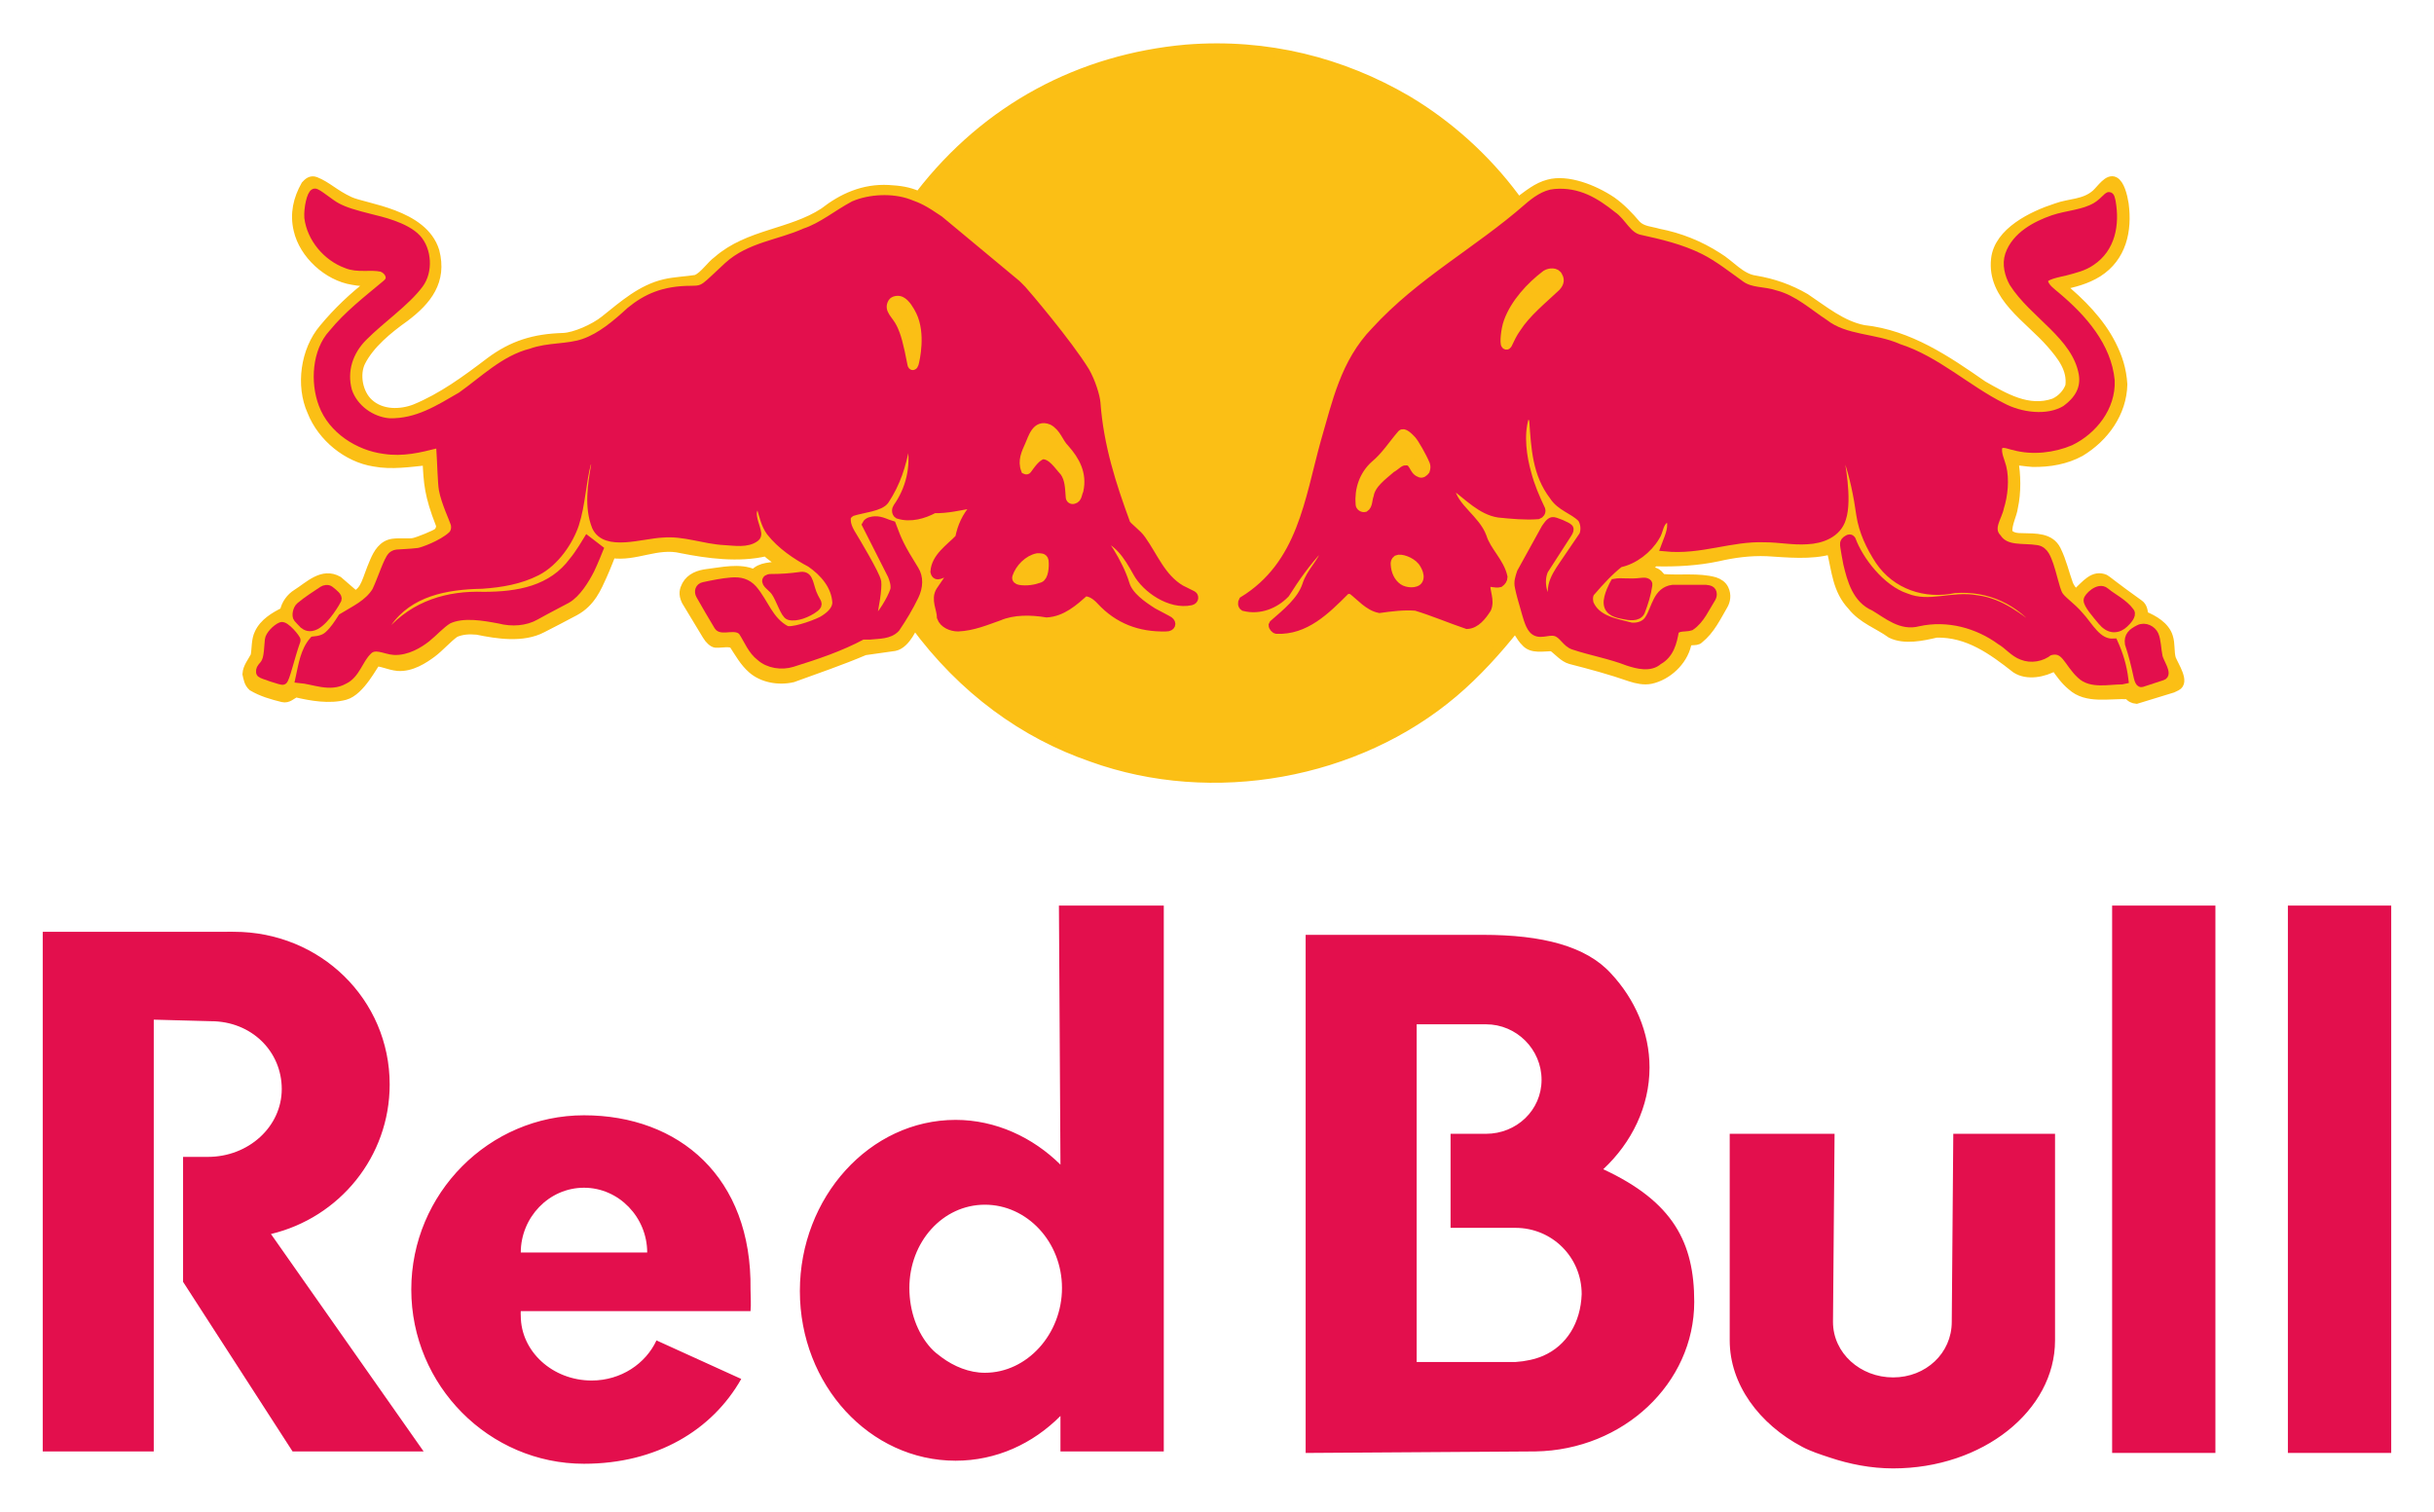 <?xml version="1.0" encoding="UTF-8" standalone="no"?>
<!DOCTYPE svg PUBLIC "-//W3C//DTD SVG 1.0//EN" "http://www.w3.org/TR/2001/REC-SVG-20010904/DTD/svg10.dtd">
<!-- Created with Inkscape (http://www.inkscape.org/) by Marsupilami -->
<svg
   xmlns:svg="http://www.w3.org/2000/svg"
   xmlns="http://www.w3.org/2000/svg"
   version="1.0"
   width="1024"
   height="636"
   viewBox="-0.866 -0.866 49.327 30.612"
   id="svg26777">
  <defs
     id="defs26779" />
  <g
     transform="translate(-351.203,-517.922)"
     id="layer1">
    <path
       d="M 371.797,535.396 L 371.828,540.646 C 371.269,540.093 370.515,539.739 369.703,539.739 C 367.964,539.739 366.547,541.306 366.547,543.208 C 366.547,545.112 367.964,546.646 369.703,546.646 C 370.526,546.646 371.267,546.303 371.828,545.739 L 371.828,546.458 L 373.922,546.458 L 373.922,535.396 L 371.797,535.396 z M 393.141,535.396 L 393.141,546.489 L 395.234,546.489 L 395.234,535.396 L 393.141,535.396 z M 396.703,535.396 L 396.703,546.489 L 398.797,546.489 L 398.797,535.396 L 396.703,535.396 z M 351.203,535.927 L 351.203,546.458 L 353.453,546.458 L 353.453,537.708 L 354.609,537.739 C 355.437,537.739 356.047,538.352 356.047,539.114 C 356.047,539.877 355.374,540.49 354.547,540.489 L 354.047,540.489 L 354.047,543.021 L 356.266,546.458 L 358.922,546.458 L 355.828,542.052 C 357.217,541.72 358.234,540.486 358.234,539.021 C 358.234,537.299 356.832,535.927 355.078,535.927 C 355.024,535.927 354.976,535.924 354.922,535.927 L 351.203,535.927 z M 376.797,535.989 L 376.797,546.489 L 381.453,546.458 C 383.236,546.429 384.672,545.078 384.672,543.427 C 384.672,542.227 384.248,541.399 382.828,540.739 C 383.404,540.202 383.766,539.469 383.766,538.677 C 383.766,537.959 383.467,537.288 382.984,536.771 C 382.481,536.218 381.592,535.989 380.391,535.989 L 376.797,535.989 z M 379.047,537.802 L 380.453,537.802 C 381.071,537.802 381.578,538.309 381.578,538.927 C 381.578,539.543 381.071,540.021 380.453,540.021 L 379.734,540.021 L 379.734,541.927 L 381.047,541.927 C 381.794,541.927 382.391,542.523 382.391,543.271 C 382.37,543.851 382.087,544.313 381.609,544.521 C 381.45,544.59 381.25,544.633 381.047,544.646 L 379.047,544.646 L 379.047,537.802 z M 362.172,539.646 C 360.249,539.646 358.672,541.231 358.672,543.177 C 358.672,545.123 360.249,546.708 362.172,546.708 C 363.639,546.708 364.769,546.031 365.359,544.989 L 363.641,544.208 C 363.423,544.679 362.922,545.021 362.328,545.021 C 361.537,545.021 360.891,544.433 360.891,543.708 C 360.891,543.662 360.886,543.661 360.891,543.614 L 365.547,543.614 C 365.561,543.471 365.548,543.328 365.547,543.177 C 365.579,540.897 364.094,539.646 362.172,539.646 z M 385.391,540.021 L 385.391,544.208 C 385.391,545.097 385.985,545.901 386.859,546.364 C 387.034,546.457 387.225,546.518 387.422,546.583 C 387.815,546.714 388.249,546.802 388.703,546.802 C 390.518,546.802 391.984,545.631 391.984,544.208 L 391.984,540.021 L 389.922,540.021 L 389.891,543.833 C 389.891,544.466 389.367,544.958 388.703,544.958 C 388.038,544.958 387.484,544.466 387.484,543.833 L 387.516,540.021 L 385.391,540.021 z M 362.172,541.114 C 362.882,541.114 363.453,541.716 363.453,542.427 L 360.891,542.427 C 360.891,541.716 361.461,541.114 362.172,541.114 z M 370.297,541.458 C 371.151,541.458 371.859,542.211 371.859,543.146 C 371.859,544.081 371.151,544.864 370.297,544.864 C 369.977,544.865 369.668,544.734 369.422,544.552 C 369.34,544.491 369.273,544.441 369.203,544.364 C 368.924,544.058 368.766,543.613 368.766,543.146 C 368.766,542.211 369.443,541.458 370.297,541.458 z"
       id="path22790"
       style="fill:#e30f4d;fill-opacity:1;fill-rule:nonzero;stroke:none" />
    <path
       d="M 381.045,521.048 C 381.072,521.081 381.105,521.13 381.105,521.13 C 381.304,520.984 381.485,520.828 381.722,520.768 C 382.099,520.666 382.629,520.866 383.005,521.118 C 383.19,521.25 383.349,521.415 383.5,521.593 C 383.619,521.719 383.797,521.719 383.949,521.765 C 384.385,521.85 384.781,522.009 385.15,522.246 C 385.407,522.399 385.612,522.675 385.91,522.715 C 386.272,522.775 386.61,522.894 386.926,523.078 C 387.302,523.329 387.666,523.633 388.107,523.719 C 389.031,523.818 389.791,524.339 390.524,524.848 C 390.952,525.091 391.441,525.389 391.964,525.204 C 392.109,525.138 392.227,525.013 392.28,524.868 C 392.326,524.524 392.115,524.26 391.897,524.009 C 391.449,523.494 390.69,523.058 390.775,522.293 C 390.836,521.74 391.521,521.408 392.01,521.25 C 392.28,521.15 392.577,521.178 392.811,520.97 C 392.915,520.876 393.06,520.646 393.191,520.715 C 393.302,520.773 393.362,521.005 393.389,521.178 C 393.461,521.719 393.342,522.26 392.855,522.57 C 392.624,522.715 392.366,522.781 392.101,522.834 C 392.511,523.17 392.9,523.566 393.131,524.023 C 393.264,524.286 393.342,524.524 393.362,524.834 C 393.349,525.409 392.992,525.91 392.497,526.208 C 392.207,526.365 391.877,526.425 391.527,526.419 C 391.395,526.411 391.276,526.385 391.151,526.385 C 391.204,526.656 391.211,527.026 391.145,527.323 C 391.125,527.481 391.019,527.653 391.032,527.838 C 391.105,527.93 391.217,527.936 391.33,527.936 C 391.586,527.944 391.884,527.924 392.016,528.188 C 392.135,528.433 392.175,528.641 392.265,528.888 C 392.283,528.935 392.381,529.099 392.432,529.051 C 392.604,528.893 392.765,528.671 393,528.775 C 393.025,528.786 393.17,528.913 393.69,529.284 C 393.764,529.336 393.778,529.423 393.785,529.515 C 393.984,529.594 394.221,529.733 394.286,529.95 C 394.333,530.096 394.306,530.255 394.346,530.394 C 394.412,530.553 394.625,530.865 394.449,530.955 L 394.366,530.995 L 393.634,531.219 C 393.567,531.213 393.507,531.186 393.468,531.126 C 393.079,531.108 392.624,531.226 392.32,530.949 C 392.181,530.836 392.081,530.691 391.982,530.553 C 391.759,530.678 391.422,530.75 391.19,530.599 C 390.709,530.221 390.22,529.865 389.58,529.878 C 389.296,529.944 388.94,530.023 388.662,529.891 C 388.398,529.699 388.081,529.6 387.864,529.324 C 387.56,529 387.546,528.609 387.447,528.206 L 387.44,528.19 C 387.03,528.303 386.57,528.254 386.147,528.228 C 385.797,528.214 385.467,528.26 385.15,528.333 C 384.747,528.419 384.305,528.445 383.876,528.433 L 383.671,528.59 C 383.764,528.616 383.87,528.61 383.942,528.676 L 384.021,528.763 C 384.371,528.795 384.761,528.735 385.091,528.828 C 385.17,528.855 385.244,528.901 385.282,528.981 C 385.342,529.104 385.312,529.229 385.269,529.304 C 385.125,529.55 385.005,529.811 384.774,529.996 C 384.709,530.069 384.536,529.984 384.524,530.109 C 384.444,530.453 384.127,530.744 383.79,530.816 C 383.652,530.843 383.506,530.81 383.381,530.77 C 382.985,530.631 382.569,530.519 382.16,530.414 C 382.021,530.374 381.916,530.241 381.797,530.155 C 381.619,530.149 381.381,530.215 381.248,530.056 C 381.156,529.97 381.057,529.773 381.051,529.765 C 380.681,530.228 380.265,530.691 379.796,531.088 C 377.842,532.744 374.919,533.285 372.456,532.394 C 371.096,531.925 369.85,531.035 368.865,529.693 C 368.865,529.693 368.71,530.101 368.468,530.149 L 367.861,530.235 C 367.38,530.44 366.891,530.605 366.402,530.784 C 366.112,530.85 365.789,530.79 365.577,530.605 C 365.412,530.46 365.32,530.286 365.207,530.115 C 365.157,530.04 364.945,530.09 364.842,530.083 C 364.788,530.079 364.709,530.009 364.66,529.924 L 364.237,529.224 C 364.168,529.079 364.197,528.993 364.244,528.901 C 364.33,528.743 364.502,528.683 364.666,528.663 C 364.964,528.628 365.326,528.538 365.617,528.67 C 365.756,528.511 365.967,528.538 366.159,528.498 L 366.177,528.491 C 366.085,528.393 365.96,528.326 365.861,528.228 C 365.306,528.359 364.68,528.274 364.145,528.168 C 363.65,528.049 363.22,528.34 362.732,528.266 C 362.732,528.266 362.621,528.555 362.551,528.708 C 362.442,528.944 362.324,529.253 361.986,529.435 C 361.772,529.551 361.544,529.666 361.326,529.779 C 360.936,529.984 360.415,529.904 360.006,529.819 C 359.841,529.805 359.709,529.811 359.564,529.871 C 359.419,529.97 359.245,530.17 359.096,530.28 C 358.936,530.399 358.672,530.576 358.395,530.553 C 358.227,530.538 358.019,530.438 357.96,530.469 C 357.918,530.491 357.649,531.054 357.332,531.14 C 357.015,531.226 356.639,531.16 356.335,531.088 C 356.242,531.126 356.177,531.213 356.065,531.186 C 355.854,531.134 355.642,531.074 355.451,530.961 C 355.371,530.889 355.359,530.796 355.338,530.704 C 355.345,530.565 355.443,530.453 355.504,530.334 C 355.53,530.189 355.516,530.01 355.582,529.878 C 355.682,529.66 355.9,529.534 356.097,529.435 C 356.124,529.284 356.226,529.149 356.348,529.073 C 356.597,528.918 356.87,528.624 357.194,528.809 L 357.536,529.105 C 357.75,528.998 357.756,528.796 357.92,528.419 C 357.991,528.254 358.092,528.078 358.296,528.049 C 358.445,528.029 358.624,528.054 358.722,528.033 C 358.817,528.013 359.16,527.874 359.205,527.833 C 359.257,527.785 359.272,527.715 359.254,527.668 C 359.023,527.08 359.009,526.828 358.988,526.385 C 358.652,526.419 358.27,526.478 357.92,526.411 C 357.371,526.326 356.857,525.904 356.652,525.383 C 356.415,524.86 356.514,524.141 356.89,523.699 C 357.174,523.355 357.504,523.045 357.847,522.781 C 357.735,522.748 357.596,522.755 357.484,522.729 C 356.976,522.649 356.487,522.2 356.375,521.705 C 356.296,521.375 356.369,521.071 356.526,520.794 C 356.58,520.735 356.639,520.681 356.731,520.715 C 356.976,520.814 357.112,520.971 357.423,521.116 C 357.735,521.263 358.916,521.361 359.154,522.134 C 359.312,522.741 358.999,523.134 358.543,523.478 C 358.2,523.721 357.838,524.02 357.657,524.375 C 357.531,524.625 357.596,525.01 357.814,525.21 C 358.069,525.445 358.455,525.435 358.745,525.323 C 359.292,525.099 359.781,524.741 360.264,524.373 C 360.725,524.029 361.167,523.896 361.749,523.879 C 361.981,523.871 362.376,523.698 362.59,523.526 C 362.98,523.215 363.332,522.9 363.809,522.788 C 364.012,522.741 364.237,522.735 364.449,522.701 C 364.613,522.623 364.732,522.425 364.877,522.319 C 365.505,521.771 366.362,521.778 367.03,521.343 C 367.412,521.045 367.835,520.854 368.344,520.88 C 368.575,520.893 368.75,520.918 368.942,521.003 C 368.942,521.003 368.97,521.005 368.977,520.985 C 370.337,519.223 372.239,518.226 374.376,518.035 C 376.021,517.903 377.539,518.299 378.852,519.065 C 379.685,519.56 380.447,520.241 381.041,521.04 L 381.045,521.048"
       id="path22818"
       style="fill:#fbbf15;fill-opacity:1;fill-rule:nonzero;stroke:none" />
    <path
       d="M 381.045,521.048 C 381.072,521.081 381.105,521.13 381.105,521.13 C 381.304,520.984 381.485,520.828 381.722,520.768 C 382.099,520.666 382.629,520.866 383.005,521.118 C 383.19,521.25 383.349,521.415 383.5,521.593 C 383.619,521.719 383.797,521.719 383.949,521.765 C 384.385,521.85 384.781,522.009 385.15,522.246 C 385.407,522.399 385.612,522.675 385.91,522.715 C 386.272,522.775 386.61,522.894 386.926,523.078 C 387.302,523.329 387.666,523.633 388.107,523.719 C 389.031,523.818 389.791,524.339 390.524,524.848 C 390.952,525.091 391.441,525.389 391.964,525.204 C 392.109,525.138 392.227,525.013 392.28,524.868 C 392.326,524.524 392.115,524.26 391.897,524.009 C 391.449,523.494 390.69,523.058 390.775,522.293 C 390.836,521.74 391.521,521.408 392.01,521.25 C 392.28,521.15 392.577,521.178 392.811,520.97 C 392.915,520.876 393.06,520.646 393.191,520.715 C 393.302,520.773 393.362,521.005 393.389,521.178 C 393.461,521.719 393.342,522.26 392.855,522.57 C 392.624,522.715 392.366,522.781 392.101,522.834 C 392.511,523.17 392.9,523.566 393.131,524.023 C 393.264,524.286 393.342,524.524 393.362,524.834 C 393.349,525.409 392.992,525.91 392.497,526.208 C 392.207,526.365 391.877,526.425 391.527,526.419 C 391.395,526.411 391.276,526.385 391.151,526.385 C 391.204,526.656 391.211,527.026 391.145,527.323 C 391.125,527.481 391.019,527.653 391.032,527.838 C 391.105,527.93 391.217,527.936 391.33,527.936 C 391.586,527.944 391.884,527.924 392.016,528.188 C 392.135,528.433 392.175,528.641 392.265,528.888 C 392.283,528.935 392.381,529.099 392.432,529.051 C 392.604,528.893 392.765,528.671 393,528.775 C 393.025,528.786 393.17,528.913 393.69,529.284 C 393.764,529.336 393.778,529.423 393.785,529.515 C 393.984,529.594 394.221,529.733 394.286,529.95 C 394.333,530.096 394.306,530.255 394.346,530.394 C 394.412,530.553 394.625,530.865 394.449,530.955 L 394.366,530.995 L 393.634,531.219 C 393.567,531.213 393.507,531.186 393.468,531.126 C 393.079,531.108 392.624,531.226 392.32,530.949 C 392.181,530.836 392.081,530.691 391.982,530.553 C 391.759,530.678 391.422,530.75 391.19,530.599 C 390.709,530.221 390.22,529.865 389.58,529.878 C 389.296,529.944 388.94,530.023 388.662,529.891 C 388.398,529.699 388.081,529.6 387.864,529.324 C 387.56,529 387.546,528.609 387.447,528.206 L 387.44,528.19 C 387.03,528.303 386.57,528.254 386.147,528.228 C 385.797,528.214 385.467,528.26 385.15,528.333 C 384.747,528.419 384.305,528.445 383.876,528.433 L 383.671,528.59 C 383.764,528.616 383.87,528.61 383.942,528.676 L 384.021,528.763 C 384.371,528.795 384.761,528.735 385.091,528.828 C 385.17,528.855 385.244,528.901 385.282,528.981 C 385.342,529.104 385.312,529.229 385.269,529.304 C 385.125,529.55 385.005,529.811 384.774,529.996 C 384.709,530.069 384.536,529.984 384.524,530.109 C 384.444,530.453 384.127,530.744 383.79,530.816 C 383.652,530.843 383.506,530.81 383.381,530.77 C 382.985,530.631 382.569,530.519 382.16,530.414 C 382.021,530.374 381.916,530.241 381.797,530.155 C 381.619,530.149 381.381,530.215 381.248,530.056 C 381.156,529.97 381.057,529.773 381.051,529.765 C 380.681,530.228 380.265,530.691 379.796,531.088 C 377.842,532.744 374.919,533.285 372.456,532.394 C 371.096,531.925 369.85,531.035 368.865,529.693 C 368.865,529.693 368.71,530.101 368.468,530.149 L 367.861,530.235 C 367.38,530.44 366.891,530.605 366.402,530.784 C 366.112,530.85 365.789,530.79 365.577,530.605 C 365.412,530.46 365.32,530.286 365.207,530.115 C 365.157,530.04 364.945,530.09 364.842,530.083 C 364.788,530.079 364.709,530.009 364.66,529.924 L 364.237,529.224 C 364.168,529.079 364.197,528.993 364.244,528.901 C 364.33,528.743 364.502,528.683 364.666,528.663 C 364.964,528.628 365.326,528.538 365.617,528.67 C 365.756,528.511 365.967,528.538 366.159,528.498 L 366.177,528.491 C 366.085,528.393 365.96,528.326 365.861,528.228 C 365.306,528.359 364.68,528.274 364.145,528.168 C 363.65,528.049 363.22,528.34 362.732,528.266 C 362.732,528.266 362.621,528.555 362.551,528.708 C 362.442,528.944 362.324,529.253 361.986,529.435 C 361.772,529.551 361.544,529.666 361.326,529.779 C 360.936,529.984 360.415,529.904 360.006,529.819 C 359.841,529.805 359.709,529.811 359.564,529.871 C 359.419,529.97 359.245,530.17 359.096,530.28 C 358.936,530.399 358.672,530.576 358.395,530.553 C 358.227,530.538 358.019,530.438 357.96,530.469 C 357.918,530.491 357.649,531.054 357.332,531.14 C 357.015,531.226 356.639,531.16 356.335,531.088 C 356.242,531.126 356.177,531.213 356.065,531.186 C 355.854,531.134 355.642,531.074 355.451,530.961 C 355.371,530.889 355.359,530.796 355.338,530.704 C 355.345,530.565 355.443,530.453 355.504,530.334 C 355.53,530.189 355.516,530.01 355.582,529.878 C 355.682,529.66 355.9,529.534 356.097,529.435 C 356.124,529.284 356.226,529.149 356.348,529.073 C 356.597,528.918 356.87,528.624 357.194,528.809 L 357.536,529.105 C 357.75,528.998 357.756,528.796 357.92,528.419 C 357.991,528.254 358.092,528.078 358.296,528.049 C 358.445,528.029 358.624,528.054 358.722,528.033 C 358.817,528.013 359.16,527.874 359.205,527.833 C 359.257,527.785 359.272,527.715 359.254,527.668 C 359.023,527.08 359.009,526.828 358.988,526.385 C 358.652,526.419 358.27,526.478 357.92,526.411 C 357.371,526.326 356.857,525.904 356.652,525.383 C 356.415,524.86 356.514,524.141 356.89,523.699 C 357.174,523.355 357.504,523.045 357.847,522.781 C 357.735,522.748 357.596,522.755 357.484,522.729 C 356.976,522.649 356.487,522.2 356.375,521.705 C 356.296,521.375 356.369,521.071 356.526,520.794 C 356.58,520.735 356.639,520.681 356.731,520.715 C 356.976,520.814 357.112,520.971 357.423,521.116 C 357.735,521.263 358.916,521.361 359.154,522.134 C 359.312,522.741 358.999,523.134 358.543,523.478 C 358.2,523.721 357.838,524.02 357.657,524.375 C 357.531,524.625 357.596,525.01 357.814,525.21 C 358.069,525.445 358.455,525.435 358.745,525.323 C 359.292,525.099 359.781,524.741 360.264,524.373 C 360.725,524.029 361.167,523.896 361.749,523.879 C 361.981,523.871 362.376,523.698 362.59,523.526 C 362.98,523.215 363.332,522.9 363.809,522.788 C 364.012,522.741 364.237,522.735 364.449,522.701 C 364.613,522.623 364.732,522.425 364.877,522.319 C 365.505,521.771 366.362,521.778 367.03,521.343 C 367.412,521.045 367.835,520.854 368.344,520.88 C 368.575,520.893 368.75,520.918 368.942,521.003 C 368.942,521.003 368.97,521.005 368.977,520.985 C 370.337,519.223 372.239,518.226 374.376,518.035 C 376.021,517.903 377.539,518.299 378.852,519.065 C 379.685,519.56 380.447,520.241 381.041,521.04 L 381.045,521.048 z"
       id="path22820"
       style="fill:none;stroke:#fbbf15;stroke-width:0.175;stroke-linecap:butt;stroke-linejoin:miter;stroke-miterlimit:3.864;stroke-dasharray:none;stroke-opacity:1" />
    <path
       d="M 357.871,521.474 C 358.027,521.513 358.557,521.629 358.786,521.88 C 358.996,522.111 359.026,522.539 358.831,522.801 C 358.557,523.168 358.07,523.496 357.699,523.868 C 357.405,524.161 357.272,524.558 357.384,524.966 C 357.502,525.324 357.859,525.58 358.229,525.608 C 358.796,525.62 359.232,525.336 359.687,525.073 C 360.144,524.749 360.566,524.326 361.101,524.194 C 361.437,524.069 361.846,524.109 362.17,523.996 C 362.519,523.875 362.824,523.614 363.114,523.349 C 363.437,523.085 363.785,522.923 364.349,522.923 C 364.626,522.923 364.615,522.876 365.091,522.439 C 365.529,522.038 366.131,521.99 366.646,521.759 C 367.002,521.64 367.306,521.383 367.642,521.204 C 367.966,521.065 368.414,521.044 368.745,521.164 C 368.965,521.244 369.055,521.286 369.372,521.501 L 370.936,522.801 C 370.968,522.834 371.012,522.874 371.05,522.915 C 371.112,522.981 371.973,523.99 372.33,524.57 C 372.449,524.775 372.541,525.075 372.551,525.206 C 372.616,526.093 372.871,526.874 373.155,527.648 C 373.179,527.713 373.386,527.851 373.471,527.978 C 373.716,528.32 373.874,528.756 374.27,528.988 C 374.27,528.988 374.397,529.053 374.507,529.106 C 374.542,529.125 374.552,529.204 374.472,529.223 C 374.05,529.315 373.56,528.969 373.384,528.646 C 373.179,528.274 373,528.018 372.657,527.899 L 372.639,527.918 C 372.685,528.024 372.766,528.12 372.825,528.215 C 372.955,528.426 373.076,528.664 373.141,528.881 C 373.215,529.125 373.485,529.31 373.702,529.449 L 373.994,529.604 C 374.1,529.655 374.084,529.73 374.011,529.749 L 373.962,529.753 C 373.441,529.766 373.002,529.601 372.646,529.218 C 372.561,529.125 372.449,529.04 372.322,529.04 C 372.092,529.244 371.861,529.449 371.551,529.469 C 371.234,529.416 370.871,529.41 370.58,529.535 C 370.316,529.628 370.052,529.74 369.755,529.753 C 369.616,529.753 369.459,529.686 369.412,529.555 C 369.412,529.39 369.286,529.191 369.392,529.02 L 369.59,528.73 C 369.59,528.69 369.564,528.656 369.524,528.65 C 369.438,528.638 369.312,528.776 369.28,528.63 C 369.3,528.334 369.584,528.155 369.781,527.95 C 369.827,527.713 369.92,527.509 370.085,527.324 C 370.085,527.298 370.059,527.27 370.032,527.258 C 369.787,527.298 369.537,527.363 369.266,527.356 C 369.055,527.469 368.791,527.548 368.54,527.469 C 368.487,527.436 368.5,527.359 368.521,527.33 C 368.778,526.969 368.891,526.509 368.811,526.056 C 368.806,526.025 368.792,525.995 368.751,525.995 C 368.712,525.994 368.691,526.038 368.686,526.069 C 368.611,526.483 368.498,526.831 368.27,527.179 C 368.176,527.32 367.827,527.344 367.602,527.416 C 367.55,527.443 367.491,527.489 367.491,527.555 C 367.484,527.7 367.563,527.823 367.633,527.938 C 367.633,527.938 368.09,528.693 368.109,528.836 C 368.125,528.961 368.065,529.356 368.006,529.581 C 368.032,529.628 368.072,529.609 368.105,529.588 C 368.188,529.531 368.395,529.218 368.467,529 C 368.487,528.895 368.447,528.783 368.415,528.703 L 367.894,527.674 C 367.926,527.608 368.017,527.596 368.071,527.594 C 368.197,527.59 368.296,527.654 368.409,527.686 C 368.527,528.004 368.581,528.13 368.869,528.591 C 368.965,528.744 368.959,528.936 368.866,529.126 C 368.756,529.351 368.632,529.561 368.487,529.773 C 368.355,529.911 368.151,529.898 367.966,529.918 L 367.814,529.918 C 367.358,530.163 366.879,530.321 366.39,530.474 C 366.175,530.541 365.912,530.5 365.749,530.354 C 365.576,530.223 365.504,530.018 365.391,529.845 C 365.26,529.68 364.961,529.843 364.896,529.733 C 364.766,529.514 364.651,529.323 364.529,529.105 C 364.487,529.031 364.512,528.946 364.597,528.928 C 364.786,528.888 364.967,528.85 365.16,528.834 C 365.338,528.82 365.477,528.855 365.596,528.988 C 365.827,529.258 365.92,529.626 366.264,529.81 C 366.361,529.861 366.777,529.733 367.002,529.62 C 367.134,529.541 367.292,529.423 367.292,529.251 C 367.272,528.914 367.042,528.644 366.765,528.453 C 366.474,528.3 366.164,528.089 365.952,527.819 C 365.847,527.674 365.812,527.498 365.761,527.33 C 365.745,527.276 365.675,527.284 365.642,527.31 C 365.53,527.409 365.617,527.624 365.65,527.738 C 365.676,527.829 365.697,527.891 365.649,527.931 C 365.485,528.064 365.216,528.013 365.028,528.004 C 364.599,527.983 364.21,527.813 363.761,527.851 C 363.332,527.871 362.614,528.131 362.42,527.716 C 362.261,527.32 362.335,526.861 362.407,526.453 C 362.407,526.406 362.361,526.379 362.322,526.373 C 362.288,526.36 362.242,526.379 362.23,526.419 C 362.124,526.815 362.115,527.261 361.984,527.665 C 361.872,528.004 361.588,528.433 361.212,528.624 C 360.876,528.795 360.5,528.861 360.104,528.888 C 359.377,528.901 358.632,529.039 358.19,529.666 C 358.157,529.725 358.151,529.743 358.139,529.796 C 358.117,529.886 358.202,529.91 358.247,529.859 C 358.745,529.3 359.417,529.099 360.137,529.125 C 360.836,529.125 361.523,529.006 361.959,528.413 C 362.071,528.281 362.242,527.996 362.242,527.996 L 362.475,528.175 C 362.475,528.175 362.361,528.459 362.296,528.59 C 362.201,528.778 362.022,529.074 361.82,529.185 C 361.68,529.261 361.439,529.383 361.192,529.521 C 360.985,529.64 360.711,529.66 360.46,529.594 C 360.144,529.535 359.721,529.456 359.417,529.601 C 359.259,529.7 359.123,529.858 358.981,529.971 C 358.834,530.088 358.579,530.244 358.321,530.229 C 358.142,530.219 357.932,530.076 357.786,530.235 C 357.602,530.414 357.549,530.711 357.305,530.824 C 357.021,530.983 356.701,530.824 356.411,530.798 L 356.414,530.784 C 356.472,530.52 356.512,530.235 356.691,530.03 C 356.804,530.018 356.909,529.998 356.995,529.918 C 357.106,529.819 357.192,529.686 357.272,529.561 C 357.516,529.41 357.806,529.284 357.965,529.02 C 358.083,528.769 358.196,528.398 358.281,528.314 C 358.299,528.298 358.328,528.274 358.381,528.268 C 358.436,528.261 358.638,528.258 358.819,528.235 C 358.894,528.225 359.294,528.084 359.496,527.898 C 359.562,527.838 359.58,527.738 359.556,527.654 C 359.532,527.569 359.367,527.226 359.319,526.968 C 359.294,526.838 359.286,526.42 359.265,526.115 C 359.26,526.041 359.227,526.031 359.18,526.043 C 358.84,526.129 358.5,526.214 358.123,526.155 C 357.609,526.089 357.074,525.753 356.882,525.238 C 356.711,524.789 356.75,524.161 357.08,523.805 C 357.391,523.423 357.78,523.125 358.15,522.815 C 358.209,522.769 358.247,522.723 358.24,522.656 C 358.229,522.555 358.142,522.491 358.076,522.465 C 357.838,522.413 357.589,522.491 357.357,522.393 C 356.961,522.248 356.645,521.87 356.592,521.455 C 356.579,521.27 356.642,520.974 356.711,520.953 C 356.761,520.938 357.015,521.165 357.169,521.245 C 357.33,521.328 357.492,521.379 357.871,521.474"
       id="path22822"
       style="fill:#e30f4d;fill-opacity:1;fill-rule:nonzero;stroke:none" />
    <path
       d="M 357.871,521.474 C 358.027,521.513 358.557,521.629 358.786,521.88 C 358.996,522.111 359.026,522.539 358.831,522.801 C 358.557,523.168 358.07,523.496 357.699,523.868 C 357.405,524.161 357.272,524.558 357.384,524.966 C 357.502,525.324 357.859,525.58 358.229,525.608 C 358.796,525.62 359.232,525.336 359.687,525.073 C 360.144,524.749 360.566,524.326 361.101,524.194 C 361.437,524.069 361.846,524.109 362.17,523.996 C 362.519,523.875 362.824,523.614 363.114,523.349 C 363.437,523.085 363.785,522.923 364.349,522.923 C 364.626,522.923 364.615,522.876 365.091,522.439 C 365.529,522.038 366.131,521.99 366.646,521.759 C 367.002,521.64 367.306,521.383 367.642,521.204 C 367.966,521.065 368.414,521.044 368.745,521.164 C 368.965,521.244 369.055,521.286 369.372,521.501 L 370.936,522.801 C 370.968,522.834 371.012,522.874 371.05,522.915 C 371.112,522.981 371.973,523.99 372.33,524.57 C 372.449,524.775 372.541,525.075 372.551,525.206 C 372.616,526.093 372.871,526.874 373.155,527.648 C 373.179,527.713 373.386,527.851 373.471,527.978 C 373.716,528.32 373.874,528.756 374.27,528.988 C 374.27,528.988 374.397,529.053 374.507,529.106 C 374.542,529.125 374.552,529.204 374.472,529.223 C 374.05,529.315 373.56,528.969 373.384,528.646 C 373.179,528.274 373,528.018 372.657,527.899 L 372.639,527.918 C 372.685,528.024 372.766,528.12 372.825,528.215 C 372.955,528.426 373.076,528.664 373.141,528.881 C 373.215,529.125 373.485,529.31 373.702,529.449 L 373.994,529.604 C 374.1,529.655 374.084,529.73 374.011,529.749 L 373.962,529.753 C 373.441,529.766 373.002,529.601 372.646,529.218 C 372.561,529.125 372.449,529.04 372.322,529.04 C 372.092,529.244 371.861,529.449 371.551,529.469 C 371.234,529.416 370.871,529.41 370.58,529.535 C 370.316,529.628 370.052,529.74 369.755,529.753 C 369.616,529.753 369.459,529.686 369.412,529.555 C 369.412,529.39 369.286,529.191 369.392,529.02 L 369.59,528.73 C 369.59,528.69 369.564,528.656 369.524,528.65 C 369.438,528.638 369.312,528.776 369.28,528.63 C 369.3,528.334 369.584,528.155 369.781,527.95 C 369.827,527.713 369.92,527.509 370.085,527.324 C 370.085,527.298 370.059,527.27 370.032,527.258 C 369.787,527.298 369.537,527.363 369.266,527.356 C 369.055,527.469 368.791,527.548 368.54,527.469 C 368.487,527.436 368.5,527.359 368.521,527.33 C 368.778,526.969 368.891,526.509 368.811,526.056 C 368.806,526.025 368.792,525.995 368.751,525.995 C 368.712,525.994 368.691,526.038 368.686,526.069 C 368.611,526.483 368.498,526.831 368.27,527.179 C 368.176,527.32 367.827,527.344 367.602,527.416 C 367.55,527.443 367.491,527.489 367.491,527.555 C 367.484,527.7 367.563,527.823 367.633,527.938 C 367.633,527.938 368.09,528.693 368.109,528.836 C 368.125,528.961 368.065,529.356 368.006,529.581 C 368.032,529.628 368.072,529.609 368.105,529.588 C 368.188,529.531 368.395,529.218 368.467,529 C 368.487,528.895 368.447,528.783 368.415,528.703 L 367.894,527.674 C 367.926,527.608 368.017,527.596 368.071,527.594 C 368.197,527.59 368.296,527.654 368.409,527.686 C 368.527,528.004 368.581,528.13 368.869,528.591 C 368.965,528.744 368.959,528.936 368.866,529.126 C 368.756,529.351 368.632,529.561 368.487,529.773 C 368.355,529.911 368.151,529.898 367.966,529.918 L 367.814,529.918 C 367.358,530.163 366.879,530.321 366.39,530.474 C 366.175,530.541 365.912,530.5 365.749,530.354 C 365.576,530.223 365.504,530.018 365.391,529.845 C 365.26,529.68 364.961,529.843 364.896,529.733 C 364.766,529.514 364.651,529.323 364.529,529.105 C 364.487,529.031 364.512,528.946 364.597,528.928 C 364.786,528.888 364.967,528.85 365.16,528.834 C 365.338,528.82 365.477,528.855 365.596,528.988 C 365.827,529.258 365.92,529.626 366.264,529.81 C 366.361,529.861 366.777,529.733 367.002,529.62 C 367.134,529.541 367.292,529.423 367.292,529.251 C 367.272,528.914 367.042,528.644 366.765,528.453 C 366.474,528.3 366.164,528.089 365.952,527.819 C 365.847,527.674 365.812,527.498 365.761,527.33 C 365.745,527.276 365.675,527.284 365.642,527.31 C 365.53,527.409 365.617,527.624 365.65,527.738 C 365.676,527.829 365.697,527.891 365.649,527.931 C 365.485,528.064 365.216,528.013 365.028,528.004 C 364.599,527.983 364.21,527.813 363.761,527.851 C 363.332,527.871 362.614,528.131 362.42,527.716 C 362.261,527.32 362.335,526.861 362.407,526.453 C 362.407,526.406 362.361,526.379 362.322,526.373 C 362.288,526.36 362.242,526.379 362.23,526.419 C 362.124,526.815 362.115,527.261 361.984,527.665 C 361.872,528.004 361.588,528.433 361.212,528.624 C 360.876,528.795 360.5,528.861 360.104,528.888 C 359.377,528.901 358.632,529.039 358.19,529.666 C 358.157,529.725 358.151,529.743 358.139,529.796 C 358.117,529.886 358.202,529.91 358.247,529.859 C 358.745,529.3 359.417,529.099 360.137,529.125 C 360.836,529.125 361.523,529.006 361.959,528.413 C 362.071,528.281 362.242,527.996 362.242,527.996 L 362.475,528.175 C 362.475,528.175 362.361,528.459 362.296,528.59 C 362.201,528.778 362.022,529.074 361.82,529.185 C 361.68,529.261 361.439,529.383 361.192,529.521 C 360.985,529.64 360.711,529.66 360.46,529.594 C 360.144,529.535 359.721,529.456 359.417,529.601 C 359.259,529.7 359.123,529.858 358.981,529.971 C 358.834,530.088 358.579,530.244 358.321,530.229 C 358.142,530.219 357.932,530.076 357.786,530.235 C 357.602,530.414 357.549,530.711 357.305,530.824 C 357.021,530.983 356.701,530.824 356.411,530.798 L 356.414,530.784 C 356.472,530.52 356.512,530.235 356.691,530.03 C 356.804,530.018 356.909,529.998 356.995,529.918 C 357.106,529.819 357.192,529.686 357.272,529.561 C 357.516,529.41 357.806,529.284 357.965,529.02 C 358.083,528.769 358.196,528.398 358.281,528.314 C 358.299,528.298 358.328,528.274 358.381,528.268 C 358.436,528.261 358.638,528.258 358.819,528.235 C 358.894,528.225 359.294,528.084 359.496,527.898 C 359.562,527.838 359.58,527.738 359.556,527.654 C 359.532,527.569 359.367,527.226 359.319,526.968 C 359.294,526.838 359.286,526.42 359.265,526.115 C 359.26,526.041 359.227,526.031 359.18,526.043 C 358.84,526.129 358.5,526.214 358.123,526.155 C 357.609,526.089 357.074,525.753 356.882,525.238 C 356.711,524.789 356.75,524.161 357.08,523.805 C 357.391,523.423 357.78,523.125 358.15,522.815 C 358.209,522.769 358.247,522.723 358.24,522.656 C 358.229,522.555 358.142,522.491 358.076,522.465 C 357.838,522.413 357.589,522.491 357.357,522.393 C 356.961,522.248 356.645,521.87 356.592,521.455 C 356.579,521.27 356.642,520.974 356.711,520.953 C 356.761,520.938 357.015,521.165 357.169,521.245 C 357.33,521.328 357.492,521.379 357.871,521.474 z"
       id="path22824"
       style="fill:none;stroke:#e30f4d;stroke-width:0.175;stroke-linecap:butt;stroke-linejoin:miter;stroke-miterlimit:3.864;stroke-dasharray:none;stroke-opacity:1" />
    <path
       d="M 383.013,521.411 C 383.217,521.55 383.31,521.828 383.561,521.886 C 383.984,521.979 384.406,522.078 384.788,522.269 C 385.066,522.408 385.341,522.626 385.612,522.82 C 385.826,522.973 386.07,522.929 386.32,523.015 C 386.684,523.108 386.981,523.385 387.304,523.596 C 387.734,523.933 388.327,523.88 388.81,524.098 C 389.575,524.343 390.195,524.936 390.909,525.293 C 391.278,525.491 391.832,525.57 392.202,525.345 C 392.446,525.168 392.605,524.936 392.552,524.619 C 392.414,523.84 391.549,523.418 391.14,522.771 C 391.054,522.613 390.995,522.401 391.059,522.211 C 391.191,521.824 391.602,521.609 391.945,521.49 C 392.23,521.393 392.559,521.385 392.816,521.233 C 392.908,521.18 392.985,521.099 393.054,521.035 C 393.107,520.986 393.114,521.094 393.126,521.134 C 393.206,521.596 393.12,522.071 392.717,522.341 C 392.565,522.448 392.38,522.491 392.196,522.54 C 392.055,522.576 391.732,522.626 391.754,522.745 C 391.776,522.873 391.911,522.963 392.011,523.049 C 392.546,523.498 393.041,524.065 393.106,524.758 C 393.126,525.293 392.757,525.761 392.295,525.986 C 391.957,526.131 391.522,526.184 391.152,526.079 C 391.054,526.065 390.895,525.973 390.828,526.098 C 390.802,526.244 390.874,526.373 390.909,526.508 C 390.971,526.754 390.941,527.081 390.862,527.326 C 390.828,527.518 390.625,527.749 390.81,527.946 C 390.987,528.21 391.331,528.131 391.615,528.178 C 391.774,528.204 391.82,528.375 391.866,528.495 C 391.919,528.64 391.987,528.961 392.047,529.086 C 392.104,529.203 392.309,529.326 392.472,529.518 C 392.671,529.729 392.836,530.093 393.172,530.073 C 393.279,530.31 393.351,530.545 393.384,530.816 L 393.337,530.826 C 393.067,530.826 392.714,530.915 392.509,530.716 C 392.24,530.471 392.196,530.133 391.859,530.244 C 391.714,530.364 391.496,530.403 391.317,530.33 C 391.152,530.271 391.033,530.113 390.882,530.026 C 390.42,529.689 389.812,529.518 389.212,529.65 C 388.869,529.743 388.597,529.504 388.321,529.339 C 387.964,529.188 387.859,528.798 387.78,528.468 C 387.78,528.468 387.706,528.09 387.714,528.059 C 387.721,528.026 387.727,528.009 387.786,527.973 C 387.837,527.941 387.859,527.986 387.859,527.986 C 388.006,528.388 388.446,528.983 388.967,529.155 C 389.442,529.346 389.892,529.101 390.4,529.194 C 390.882,529.254 391.259,529.564 391.635,529.854 C 391.667,529.861 391.693,529.828 391.707,529.801 L 391.707,529.769 C 391.271,529.214 390.657,528.924 389.945,528.976 C 389.357,529.101 388.764,528.904 388.426,528.403 C 388.241,528.119 388.096,527.815 388.044,527.478 C 387.991,527.095 387.905,526.673 387.78,526.323 C 387.755,526.263 387.706,526.246 387.665,526.269 C 387.624,526.29 387.629,526.328 387.627,526.349 C 387.626,526.37 387.792,527.161 387.661,527.55 C 387.569,527.854 387.251,527.973 386.961,527.986 C 386.67,528.006 386.4,527.946 386.102,527.946 C 385.402,527.92 384.802,528.204 384.082,528.131 C 384.142,527.966 384.239,527.784 384.204,527.595 C 384.189,527.535 384.135,527.531 384.082,527.558 C 383.95,527.643 383.964,527.808 383.885,527.92 C 383.732,528.178 383.449,528.395 383.159,528.455 C 382.954,528.614 382.756,528.831 382.591,529.023 C 382.525,529.081 382.525,529.188 382.545,529.274 C 382.69,529.616 383.08,529.663 383.396,529.749 C 383.547,529.761 383.694,529.709 383.766,529.578 C 383.897,529.366 383.924,529.023 384.235,528.983 L 384.907,528.983 C 384.972,528.991 385.04,528.999 385.042,529.085 C 385.044,529.121 385.027,529.156 385.006,529.188 C 384.904,529.344 384.796,529.604 384.597,529.735 C 384.492,529.769 384.346,529.729 384.274,529.828 C 384.235,530.059 384.175,530.304 383.944,530.43 C 383.778,530.581 383.515,530.509 383.33,530.449 C 382.974,530.31 382.591,530.244 382.234,530.125 C 382.076,530.079 382.016,529.888 381.857,529.848 C 381.7,529.808 381.523,529.936 381.402,529.795 C 381.322,529.701 381.278,529.51 381.226,529.329 C 381.194,529.219 381.151,529.075 381.125,528.944 C 381.099,528.831 381.132,528.751 381.165,528.646 L 381.66,527.749 C 381.7,527.696 381.736,527.628 381.798,527.61 C 381.841,527.598 382.106,527.713 382.134,527.749 C 382.148,527.769 382.141,527.8 382.104,527.859 C 382.006,528.014 381.626,528.6 381.626,528.6 C 381.515,528.858 381.622,529.141 381.739,529.353 C 381.754,529.38 381.779,529.405 381.805,529.393 C 381.792,529.234 381.772,529.075 381.805,528.91 C 381.837,528.765 381.931,528.62 382.022,528.488 L 382.426,527.894 C 382.472,527.788 382.458,527.636 382.392,527.544 C 382.215,527.365 381.964,527.319 381.819,527.089 C 381.481,526.646 381.455,526.131 381.416,525.57 C 381.409,525.524 381.376,525.464 381.324,525.451 C 381.284,525.438 381.251,525.484 381.231,525.51 C 381.125,525.868 381.191,526.316 381.284,526.639 C 381.35,526.896 381.455,527.135 381.567,527.373 C 381.581,527.419 381.547,527.465 381.507,527.478 C 381.243,527.498 380.974,527.471 380.71,527.445 C 380.36,527.393 380.089,527.094 379.805,526.889 L 379.731,526.96 C 379.805,527.336 380.247,527.564 380.378,527.926 C 380.465,528.21 380.736,528.435 380.801,528.739 C 380.801,528.785 380.769,528.831 380.729,528.858 C 380.636,528.884 380.537,528.818 380.452,528.87 C 380.439,529.035 380.544,529.208 380.471,529.379 C 380.378,529.524 380.247,529.696 380.069,529.703 C 379.718,529.584 379.382,529.439 379.032,529.333 C 378.781,529.313 378.531,529.346 378.293,529.379 C 378.069,529.333 377.91,529.135 377.738,529.003 C 377.686,528.989 377.632,528.983 377.594,529.023 C 377.204,529.413 376.787,529.828 376.207,529.801 C 376.173,529.795 376.134,529.748 376.134,529.715 L 376.147,529.689 C 376.405,529.465 376.709,529.22 376.815,528.904 C 376.894,528.64 377.131,528.449 377.21,528.184 C 377.216,528.141 377.212,528.123 377.177,528.105 C 377.132,528.099 377.085,528.145 377.085,528.145 C 376.807,528.441 376.59,528.751 376.385,529.075 C 376.173,529.293 375.863,529.419 375.547,529.339 C 375.507,529.313 375.507,529.254 375.527,529.22 C 376.722,528.488 376.86,527.181 377.191,525.993 C 377.422,525.206 377.587,524.395 378.207,523.755 C 379.131,522.745 380.286,522.138 381.297,521.253 C 381.449,521.12 381.646,520.975 381.845,520.961 C 382.32,520.921 382.664,521.134 383.013,521.411"
       id="path22826"
       style="fill:#e30f4d;fill-opacity:1;fill-rule:nonzero;stroke:none" />
    <path
       d="M 383.013,521.411 C 383.217,521.55 383.31,521.828 383.561,521.886 C 383.984,521.979 384.406,522.078 384.788,522.269 C 385.066,522.408 385.341,522.626 385.612,522.82 C 385.826,522.973 386.07,522.929 386.32,523.015 C 386.684,523.108 386.981,523.385 387.304,523.596 C 387.734,523.933 388.327,523.88 388.81,524.098 C 389.575,524.343 390.195,524.936 390.909,525.293 C 391.278,525.491 391.832,525.57 392.202,525.345 C 392.446,525.168 392.605,524.936 392.552,524.619 C 392.414,523.84 391.549,523.418 391.14,522.771 C 391.054,522.613 390.995,522.401 391.059,522.211 C 391.191,521.824 391.602,521.609 391.945,521.49 C 392.23,521.393 392.559,521.385 392.816,521.233 C 392.908,521.18 392.985,521.099 393.054,521.035 C 393.107,520.986 393.114,521.094 393.126,521.134 C 393.206,521.596 393.12,522.071 392.717,522.341 C 392.565,522.448 392.38,522.491 392.196,522.54 C 392.055,522.576 391.732,522.626 391.754,522.745 C 391.776,522.873 391.911,522.963 392.011,523.049 C 392.546,523.498 393.041,524.065 393.106,524.758 C 393.126,525.293 392.757,525.761 392.295,525.986 C 391.957,526.131 391.522,526.184 391.152,526.079 C 391.054,526.065 390.895,525.973 390.828,526.098 C 390.802,526.244 390.874,526.373 390.909,526.508 C 390.971,526.754 390.941,527.081 390.862,527.326 C 390.828,527.518 390.625,527.749 390.81,527.946 C 390.987,528.21 391.331,528.131 391.615,528.178 C 391.774,528.204 391.82,528.375 391.866,528.495 C 391.919,528.64 391.987,528.961 392.047,529.086 C 392.104,529.203 392.309,529.326 392.472,529.518 C 392.671,529.729 392.836,530.093 393.172,530.073 C 393.279,530.31 393.351,530.545 393.384,530.816 L 393.337,530.826 C 393.067,530.826 392.714,530.915 392.509,530.716 C 392.24,530.471 392.196,530.133 391.859,530.244 C 391.714,530.364 391.496,530.403 391.317,530.33 C 391.152,530.271 391.033,530.113 390.882,530.026 C 390.42,529.689 389.812,529.518 389.212,529.65 C 388.869,529.743 388.597,529.504 388.321,529.339 C 387.964,529.188 387.859,528.798 387.78,528.468 C 387.78,528.468 387.706,528.09 387.714,528.059 C 387.721,528.026 387.727,528.009 387.786,527.973 C 387.837,527.941 387.859,527.986 387.859,527.986 C 388.006,528.388 388.446,528.983 388.967,529.155 C 389.442,529.346 389.892,529.101 390.4,529.194 C 390.882,529.254 391.259,529.564 391.635,529.854 C 391.667,529.861 391.693,529.828 391.707,529.801 L 391.707,529.769 C 391.271,529.214 390.657,528.924 389.945,528.976 C 389.357,529.101 388.764,528.904 388.426,528.403 C 388.241,528.119 388.096,527.815 388.044,527.478 C 387.991,527.095 387.905,526.673 387.78,526.323 C 387.755,526.263 387.706,526.246 387.665,526.269 C 387.624,526.29 387.629,526.328 387.627,526.349 C 387.626,526.37 387.792,527.161 387.661,527.55 C 387.569,527.854 387.251,527.973 386.961,527.986 C 386.67,528.006 386.4,527.946 386.102,527.946 C 385.402,527.92 384.802,528.204 384.082,528.131 C 384.142,527.966 384.239,527.784 384.204,527.595 C 384.189,527.535 384.135,527.531 384.082,527.558 C 383.95,527.643 383.964,527.808 383.885,527.92 C 383.732,528.178 383.449,528.395 383.159,528.455 C 382.954,528.614 382.756,528.831 382.591,529.023 C 382.525,529.081 382.525,529.188 382.545,529.274 C 382.69,529.616 383.08,529.663 383.396,529.749 C 383.547,529.761 383.694,529.709 383.766,529.578 C 383.897,529.366 383.924,529.023 384.235,528.983 L 384.907,528.983 C 384.972,528.991 385.04,528.999 385.042,529.085 C 385.044,529.121 385.027,529.156 385.006,529.188 C 384.904,529.344 384.796,529.604 384.597,529.735 C 384.492,529.769 384.346,529.729 384.274,529.828 C 384.235,530.059 384.175,530.304 383.944,530.43 C 383.778,530.581 383.515,530.509 383.33,530.449 C 382.974,530.31 382.591,530.244 382.234,530.125 C 382.076,530.079 382.016,529.888 381.857,529.848 C 381.7,529.808 381.523,529.936 381.402,529.795 C 381.322,529.701 381.278,529.51 381.226,529.329 C 381.194,529.219 381.151,529.075 381.125,528.944 C 381.099,528.831 381.132,528.751 381.165,528.646 L 381.66,527.749 C 381.7,527.696 381.736,527.628 381.798,527.61 C 381.841,527.598 382.106,527.713 382.134,527.749 C 382.148,527.769 382.141,527.8 382.104,527.859 C 382.006,528.014 381.626,528.6 381.626,528.6 C 381.515,528.858 381.622,529.141 381.739,529.353 C 381.754,529.38 381.779,529.405 381.805,529.393 C 381.792,529.234 381.772,529.075 381.805,528.91 C 381.837,528.765 381.931,528.62 382.022,528.488 L 382.426,527.894 C 382.472,527.788 382.458,527.636 382.392,527.544 C 382.215,527.365 381.964,527.319 381.819,527.089 C 381.481,526.646 381.455,526.131 381.416,525.57 C 381.409,525.524 381.376,525.464 381.324,525.451 C 381.284,525.438 381.251,525.484 381.231,525.51 C 381.125,525.868 381.191,526.316 381.284,526.639 C 381.35,526.896 381.455,527.135 381.567,527.373 C 381.581,527.419 381.547,527.465 381.507,527.478 C 381.243,527.498 380.974,527.471 380.71,527.445 C 380.36,527.393 380.089,527.094 379.805,526.889 L 379.731,526.96 C 379.805,527.336 380.247,527.564 380.378,527.926 C 380.465,528.21 380.736,528.435 380.801,528.739 C 380.801,528.785 380.769,528.831 380.729,528.858 C 380.636,528.884 380.537,528.818 380.452,528.87 C 380.439,529.035 380.544,529.208 380.471,529.379 C 380.378,529.524 380.247,529.696 380.069,529.703 C 379.718,529.584 379.382,529.439 379.032,529.333 C 378.781,529.313 378.531,529.346 378.293,529.379 C 378.069,529.333 377.91,529.135 377.738,529.003 C 377.686,528.989 377.632,528.983 377.594,529.023 C 377.204,529.413 376.787,529.828 376.207,529.801 C 376.173,529.795 376.134,529.748 376.134,529.715 L 376.147,529.689 C 376.405,529.465 376.709,529.22 376.815,528.904 C 376.894,528.64 377.131,528.449 377.21,528.184 C 377.216,528.141 377.212,528.123 377.177,528.105 C 377.132,528.099 377.085,528.145 377.085,528.145 C 376.807,528.441 376.59,528.751 376.385,529.075 C 376.173,529.293 375.863,529.419 375.547,529.339 C 375.507,529.313 375.507,529.254 375.527,529.22 C 376.722,528.488 376.86,527.181 377.191,525.993 C 377.422,525.206 377.587,524.395 378.207,523.755 C 379.131,522.745 380.286,522.138 381.297,521.253 C 381.449,521.12 381.646,520.975 381.845,520.961 C 382.32,520.921 382.664,521.134 383.013,521.411 z"
       id="path22828"
       style="fill:none;stroke:#e30f4d;stroke-width:0.175;stroke-linecap:butt;stroke-linejoin:miter;stroke-miterlimit:3.864;stroke-dasharray:none;stroke-opacity:1" />
    <path
       d="M 366.835,529.145 C 366.886,529.255 366.942,529.283 366.857,529.355 C 366.705,529.474 366.464,529.563 366.329,529.52 C 366.241,529.493 366.154,529.185 366.051,529.038 C 365.985,528.941 365.844,528.869 365.874,528.8 C 365.89,528.764 365.949,528.764 365.949,528.764 C 366.16,528.764 366.355,528.751 366.566,528.721 C 366.755,528.694 366.722,528.929 366.835,529.145"
       id="path22830"
       style="fill:#e30f4d;fill-opacity:1;fill-rule:nonzero;stroke:none" />
    <path
       d="M 366.835,529.145 C 366.886,529.255 366.942,529.283 366.857,529.355 C 366.705,529.474 366.464,529.563 366.329,529.52 C 366.241,529.493 366.154,529.185 366.051,529.038 C 365.985,528.941 365.844,528.869 365.874,528.8 C 365.89,528.764 365.949,528.764 365.949,528.764 C 366.16,528.764 366.355,528.751 366.566,528.721 C 366.755,528.694 366.722,528.929 366.835,529.145 z"
       id="path22832"
       style="fill:none;stroke:#e30f4d;stroke-width:0.175;stroke-linecap:butt;stroke-linejoin:miter;stroke-miterlimit:3.864;stroke-dasharray:none;stroke-opacity:1" />
    <path
       d="M 383.736,528.899 C 383.71,529.084 383.651,529.269 383.585,529.44 C 383.525,529.559 383.349,529.526 383.249,529.506 C 383.116,529.48 382.945,529.448 382.925,529.283 C 382.905,529.124 383.057,528.86 383.057,528.86 C 383.211,528.831 383.33,528.876 383.617,528.84 C 383.671,528.833 383.748,528.843 383.736,528.899"
       id="path22834"
       style="fill:#e30f4d;fill-opacity:1;fill-rule:nonzero;stroke:none" />
    <path
       d="M 383.736,528.899 C 383.71,529.084 383.651,529.269 383.585,529.44 C 383.525,529.559 383.349,529.526 383.249,529.506 C 383.116,529.48 382.945,529.448 382.925,529.283 C 382.905,529.124 383.057,528.86 383.057,528.86 C 383.211,528.831 383.33,528.876 383.617,528.84 C 383.671,528.833 383.748,528.843 383.736,528.899 z"
       id="path22836"
       style="fill:none;stroke:#e30f4d;stroke-width:0.175;stroke-linecap:butt;stroke-linejoin:miter;stroke-miterlimit:3.864;stroke-dasharray:none;stroke-opacity:1" />
    <path
       d="M 357.171,529.193 C 357.162,529.216 356.941,529.611 356.73,529.718 C 356.612,529.778 356.537,529.736 356.487,529.695 C 356.469,529.68 356.371,529.57 356.371,529.57 C 356.332,529.525 356.359,529.386 356.42,529.335 C 356.58,529.201 356.727,529.113 356.876,529.011 C 356.915,528.985 356.981,528.973 357.021,529.005 C 357.115,529.08 357.191,529.138 357.171,529.193"
       id="path22838"
       style="fill:#e30f4d;fill-opacity:1;fill-rule:nonzero;stroke:none" />
    <path
       d="M 357.171,529.193 C 357.162,529.216 356.941,529.611 356.73,529.718 C 356.612,529.778 356.537,529.736 356.487,529.695 C 356.469,529.68 356.371,529.57 356.371,529.57 C 356.332,529.525 356.359,529.386 356.42,529.335 C 356.58,529.201 356.727,529.113 356.876,529.011 C 356.915,528.985 356.981,528.973 357.021,529.005 C 357.115,529.08 357.191,529.138 357.171,529.193 z"
       id="path22840"
       style="fill:none;stroke:#e30f4d;stroke-width:0.175;stroke-linecap:butt;stroke-linejoin:miter;stroke-miterlimit:3.864;stroke-dasharray:none;stroke-opacity:1" />
    <path
       d="M 393.024,529.055 C 393.127,529.145 393.385,529.273 393.506,529.448 C 393.55,529.509 393.446,529.624 393.387,529.678 C 393.326,529.735 393.262,529.77 393.17,529.77 C 393.077,529.764 393,529.705 392.939,529.633 C 392.82,529.49 392.645,529.291 392.65,529.204 C 392.652,529.149 392.866,528.925 392.999,529.036 L 393.024,529.055"
       id="path22842"
       style="fill:#e30f4d;fill-opacity:1;fill-rule:nonzero;stroke:none" />
    <path
       d="M 393.024,529.055 C 393.127,529.145 393.385,529.273 393.506,529.448 C 393.55,529.509 393.446,529.624 393.387,529.678 C 393.326,529.735 393.262,529.77 393.17,529.77 C 393.077,529.764 393,529.705 392.939,529.633 C 392.82,529.49 392.645,529.291 392.65,529.204 C 392.652,529.149 392.866,528.925 392.999,529.036 L 393.024,529.055 z"
       id="path22844"
       style="fill:none;stroke:#e30f4d;stroke-width:0.175;stroke-linecap:butt;stroke-linejoin:miter;stroke-miterlimit:3.864;stroke-dasharray:none;stroke-opacity:1" />
    <path
       d="M 356.07,530.835 C 356.043,530.843 355.646,530.711 355.625,530.689 C 355.6,530.665 355.615,530.6 355.641,530.57 C 355.754,530.445 355.764,530.396 355.792,530.009 C 355.799,529.926 355.928,529.783 356.037,529.738 C 356.114,529.706 356.351,529.991 356.341,530.021 C 356.215,530.374 356.119,530.821 356.07,530.835"
       id="path22846"
       style="fill:#e30f4d;fill-opacity:1;fill-rule:nonzero;stroke:none" />
    <path
       d="M 356.07,530.835 C 356.043,530.843 355.646,530.711 355.625,530.689 C 355.6,530.665 355.615,530.6 355.641,530.57 C 355.754,530.445 355.764,530.396 355.792,530.009 C 355.799,529.926 355.928,529.783 356.037,529.738 C 356.114,529.706 356.351,529.991 356.341,530.021 C 356.215,530.374 356.119,530.821 356.07,530.835 z"
       id="path22848"
       style="fill:none;stroke:#e30f4d;stroke-width:0.175;stroke-linecap:butt;stroke-linejoin:miter;stroke-miterlimit:3.864;stroke-dasharray:none;stroke-opacity:1" />
    <path
       d="M 394.077,530.356 C 394.104,530.469 394.274,530.708 394.16,530.743 L 393.739,530.881 C 393.687,530.896 393.661,530.743 393.661,530.743 C 393.607,530.501 393.566,530.326 393.487,530.088 C 393.465,529.935 393.545,529.864 393.687,529.793 C 393.81,529.731 393.953,529.814 393.996,529.913 C 394.045,530.026 394.045,530.201 394.077,530.356"
       id="path22850"
       style="fill:#e30f4d;fill-opacity:1;fill-rule:nonzero;stroke:none" />
    <path
       d="M 394.077,530.356 C 394.104,530.469 394.274,530.708 394.16,530.743 L 393.739,530.881 C 393.687,530.896 393.661,530.743 393.661,530.743 C 393.607,530.501 393.566,530.326 393.487,530.088 C 393.465,529.935 393.545,529.864 393.687,529.793 C 393.81,529.731 393.953,529.814 393.996,529.913 C 394.045,530.026 394.045,530.201 394.077,530.356 z"
       id="path22852"
       style="fill:none;stroke:#e30f4d;stroke-width:0.175;stroke-linecap:butt;stroke-linejoin:miter;stroke-miterlimit:3.864;stroke-dasharray:none;stroke-opacity:1" />
    <path
       d="M 381.917,522.645 C 381.97,522.731 381.924,522.81 381.871,522.863 C 381.6,523.12 381.27,523.384 381.072,523.695 C 381,523.794 380.947,523.906 380.894,524.018 C 380.887,524.031 380.874,524.058 380.847,524.031 C 380.817,524.001 380.839,523.723 380.901,523.556 C 381.037,523.186 381.35,522.843 381.666,522.605 C 381.739,522.559 381.877,522.546 381.917,522.645"
       id="path22854"
       style="fill:#fbbf15;fill-opacity:1;fill-rule:nonzero;stroke:none" />
    <path
       d="M 381.917,522.645 C 381.97,522.731 381.924,522.81 381.871,522.863 C 381.6,523.12 381.27,523.384 381.072,523.695 C 381,523.794 380.947,523.906 380.894,524.018 C 380.887,524.031 380.874,524.058 380.847,524.031 C 380.817,524.001 380.839,523.723 380.901,523.556 C 381.037,523.186 381.35,522.843 381.666,522.605 C 381.739,522.559 381.877,522.546 381.917,522.645 z"
       id="path22856"
       style="fill:none;stroke:#fbbf15;stroke-width:0.175;stroke-linecap:butt;stroke-linejoin:miter;stroke-miterlimit:3.864;stroke-dasharray:none;stroke-opacity:1" />
    <path
       d="M 368.827,523.43 C 369.01,523.804 368.891,524.331 368.866,524.419 C 368.855,524.459 368.824,524.474 368.815,524.428 C 368.729,523.985 368.68,523.794 368.587,523.605 C 368.49,523.409 368.33,523.323 368.421,523.173 C 368.447,523.13 368.535,523.111 368.596,523.14 C 368.695,523.188 368.775,523.325 368.827,523.43"
       id="path22858"
       style="fill:#fbbf15;fill-opacity:1;fill-rule:nonzero;stroke:none" />
    <path
       d="M 368.827,523.43 C 369.01,523.804 368.891,524.331 368.866,524.419 C 368.855,524.459 368.824,524.474 368.815,524.428 C 368.729,523.985 368.68,523.794 368.587,523.605 C 368.49,523.409 368.33,523.323 368.421,523.173 C 368.447,523.13 368.535,523.111 368.596,523.14 C 368.695,523.188 368.775,523.325 368.827,523.43 z"
       id="path22860"
       style="fill:none;stroke:#fbbf15;stroke-width:0.175;stroke-linecap:butt;stroke-linejoin:miter;stroke-miterlimit:3.864;stroke-dasharray:none;stroke-opacity:1" />
    <path
       d="M 371.916,526.131 C 372.134,526.375 372.28,526.645 372.206,526.983 C 372.174,527.049 372.18,527.148 372.095,527.168 C 372.055,527.18 372.022,527.154 372.022,527.114 C 372.008,526.936 372.008,526.751 371.903,526.606 C 371.784,526.48 371.658,526.263 371.467,526.263 C 371.335,526.303 371.236,526.454 371.157,526.56 C 371.151,526.573 371.131,526.573 371.117,526.566 C 371.045,526.381 371.126,526.218 371.195,526.065 C 371.261,525.919 371.335,525.623 371.586,525.728 C 371.757,525.82 371.791,526.005 371.916,526.131"
       id="path22862"
       style="fill:#fbbf15;fill-opacity:1;fill-rule:nonzero;stroke:none" />
    <path
       d="M 371.916,526.131 C 372.134,526.375 372.28,526.645 372.206,526.983 C 372.174,527.049 372.18,527.148 372.095,527.168 C 372.055,527.18 372.022,527.154 372.022,527.114 C 372.008,526.936 372.008,526.751 371.903,526.606 C 371.784,526.48 371.658,526.263 371.467,526.263 C 371.335,526.303 371.236,526.454 371.157,526.56 C 371.151,526.573 371.131,526.573 371.117,526.566 C 371.045,526.381 371.126,526.218 371.195,526.065 C 371.261,525.919 371.335,525.623 371.586,525.728 C 371.757,525.82 371.791,526.005 371.916,526.131 z"
       id="path22864"
       style="fill:none;stroke:#fbbf15;stroke-width:0.175;stroke-linecap:butt;stroke-linejoin:miter;stroke-miterlimit:3.864;stroke-dasharray:none;stroke-opacity:1" />
    <path
       d="M 379.231,526.461 C 379.244,526.5 379.239,526.54 379.225,526.58 C 379.199,526.613 379.151,526.659 379.105,526.626 C 378.972,526.58 378.992,526.375 378.827,526.388 C 378.702,526.381 378.63,526.488 378.531,526.54 C 378.359,526.691 378.129,526.85 378.089,527.081 C 378.056,527.168 378.069,527.286 377.996,527.333 C 377.95,527.345 377.897,527.306 377.897,527.266 C 377.871,526.963 377.97,526.671 378.194,526.468 C 378.412,526.289 378.564,526.045 378.742,525.84 C 378.786,525.796 378.885,525.891 378.953,525.965 C 379.002,526.019 379.157,526.283 379.231,526.461"
       id="path22866"
       style="fill:#fbbf15;fill-opacity:1;fill-rule:nonzero;stroke:none" />
    <path
       d="M 379.231,526.461 C 379.244,526.5 379.239,526.54 379.225,526.58 C 379.199,526.613 379.151,526.659 379.105,526.626 C 378.972,526.58 378.992,526.375 378.827,526.388 C 378.702,526.381 378.63,526.488 378.531,526.54 C 378.359,526.691 378.129,526.85 378.089,527.081 C 378.056,527.168 378.069,527.286 377.996,527.333 C 377.95,527.345 377.897,527.306 377.897,527.266 C 377.871,526.963 377.97,526.671 378.194,526.468 C 378.412,526.289 378.564,526.045 378.742,525.84 C 378.786,525.796 378.885,525.891 378.953,525.965 C 379.002,526.019 379.157,526.283 379.231,526.461 z"
       id="path22868"
       style="fill:none;stroke:#fbbf15;stroke-width:0.175;stroke-linecap:butt;stroke-linejoin:miter;stroke-miterlimit:3.864;stroke-dasharray:none;stroke-opacity:1" />
    <path
       d="M 371.5,528.408 C 371.514,528.534 371.494,528.733 371.407,528.765 C 371.285,528.81 371.142,528.833 371.005,528.811 C 370.961,528.804 370.926,528.778 370.939,528.739 C 370.998,528.56 371.17,528.381 371.362,528.343 C 371.415,528.343 371.487,528.335 371.5,528.408"
       id="path22870"
       style="fill:#fbbf15;fill-opacity:1;fill-rule:nonzero;stroke:none" />
    <path
       d="M 371.5,528.408 C 371.514,528.534 371.494,528.733 371.407,528.765 C 371.285,528.81 371.142,528.833 371.005,528.811 C 370.961,528.804 370.926,528.778 370.939,528.739 C 370.998,528.56 371.17,528.381 371.362,528.343 C 371.415,528.343 371.487,528.335 371.5,528.408 z"
       id="path22872"
       style="fill:none;stroke:#fbbf15;stroke-width:0.175;stroke-linecap:butt;stroke-linejoin:miter;stroke-miterlimit:3.864;stroke-dasharray:none;stroke-opacity:1" />
    <path
       d="M 379.02,528.528 C 379.02,528.528 379.145,528.691 379.085,528.798 C 379.036,528.884 378.85,528.869 378.769,528.811 C 378.671,528.741 378.616,528.623 378.608,528.478 C 378.606,528.444 378.608,528.414 378.65,528.381 C 378.726,528.346 378.927,528.415 379.02,528.528"
       id="path22874"
       style="fill:#fbbf15;fill-opacity:1;fill-rule:nonzero;stroke:none" />
    <path
       d="M 379.02,528.528 C 379.02,528.528 379.145,528.691 379.085,528.798 C 379.036,528.884 378.85,528.869 378.769,528.811 C 378.671,528.741 378.616,528.623 378.608,528.478 C 378.606,528.444 378.608,528.414 378.65,528.381 C 378.726,528.346 378.927,528.415 379.02,528.528 z"
       id="path22876"
       style="fill:none;stroke:#fbbf15;stroke-width:0.175;stroke-linecap:butt;stroke-linejoin:miter;stroke-miterlimit:3.864;stroke-dasharray:none;stroke-opacity:1" />
  </g>
</svg>
<!-- version: 20080810, original size: 47.5938 28.87966, border: 3% -->
